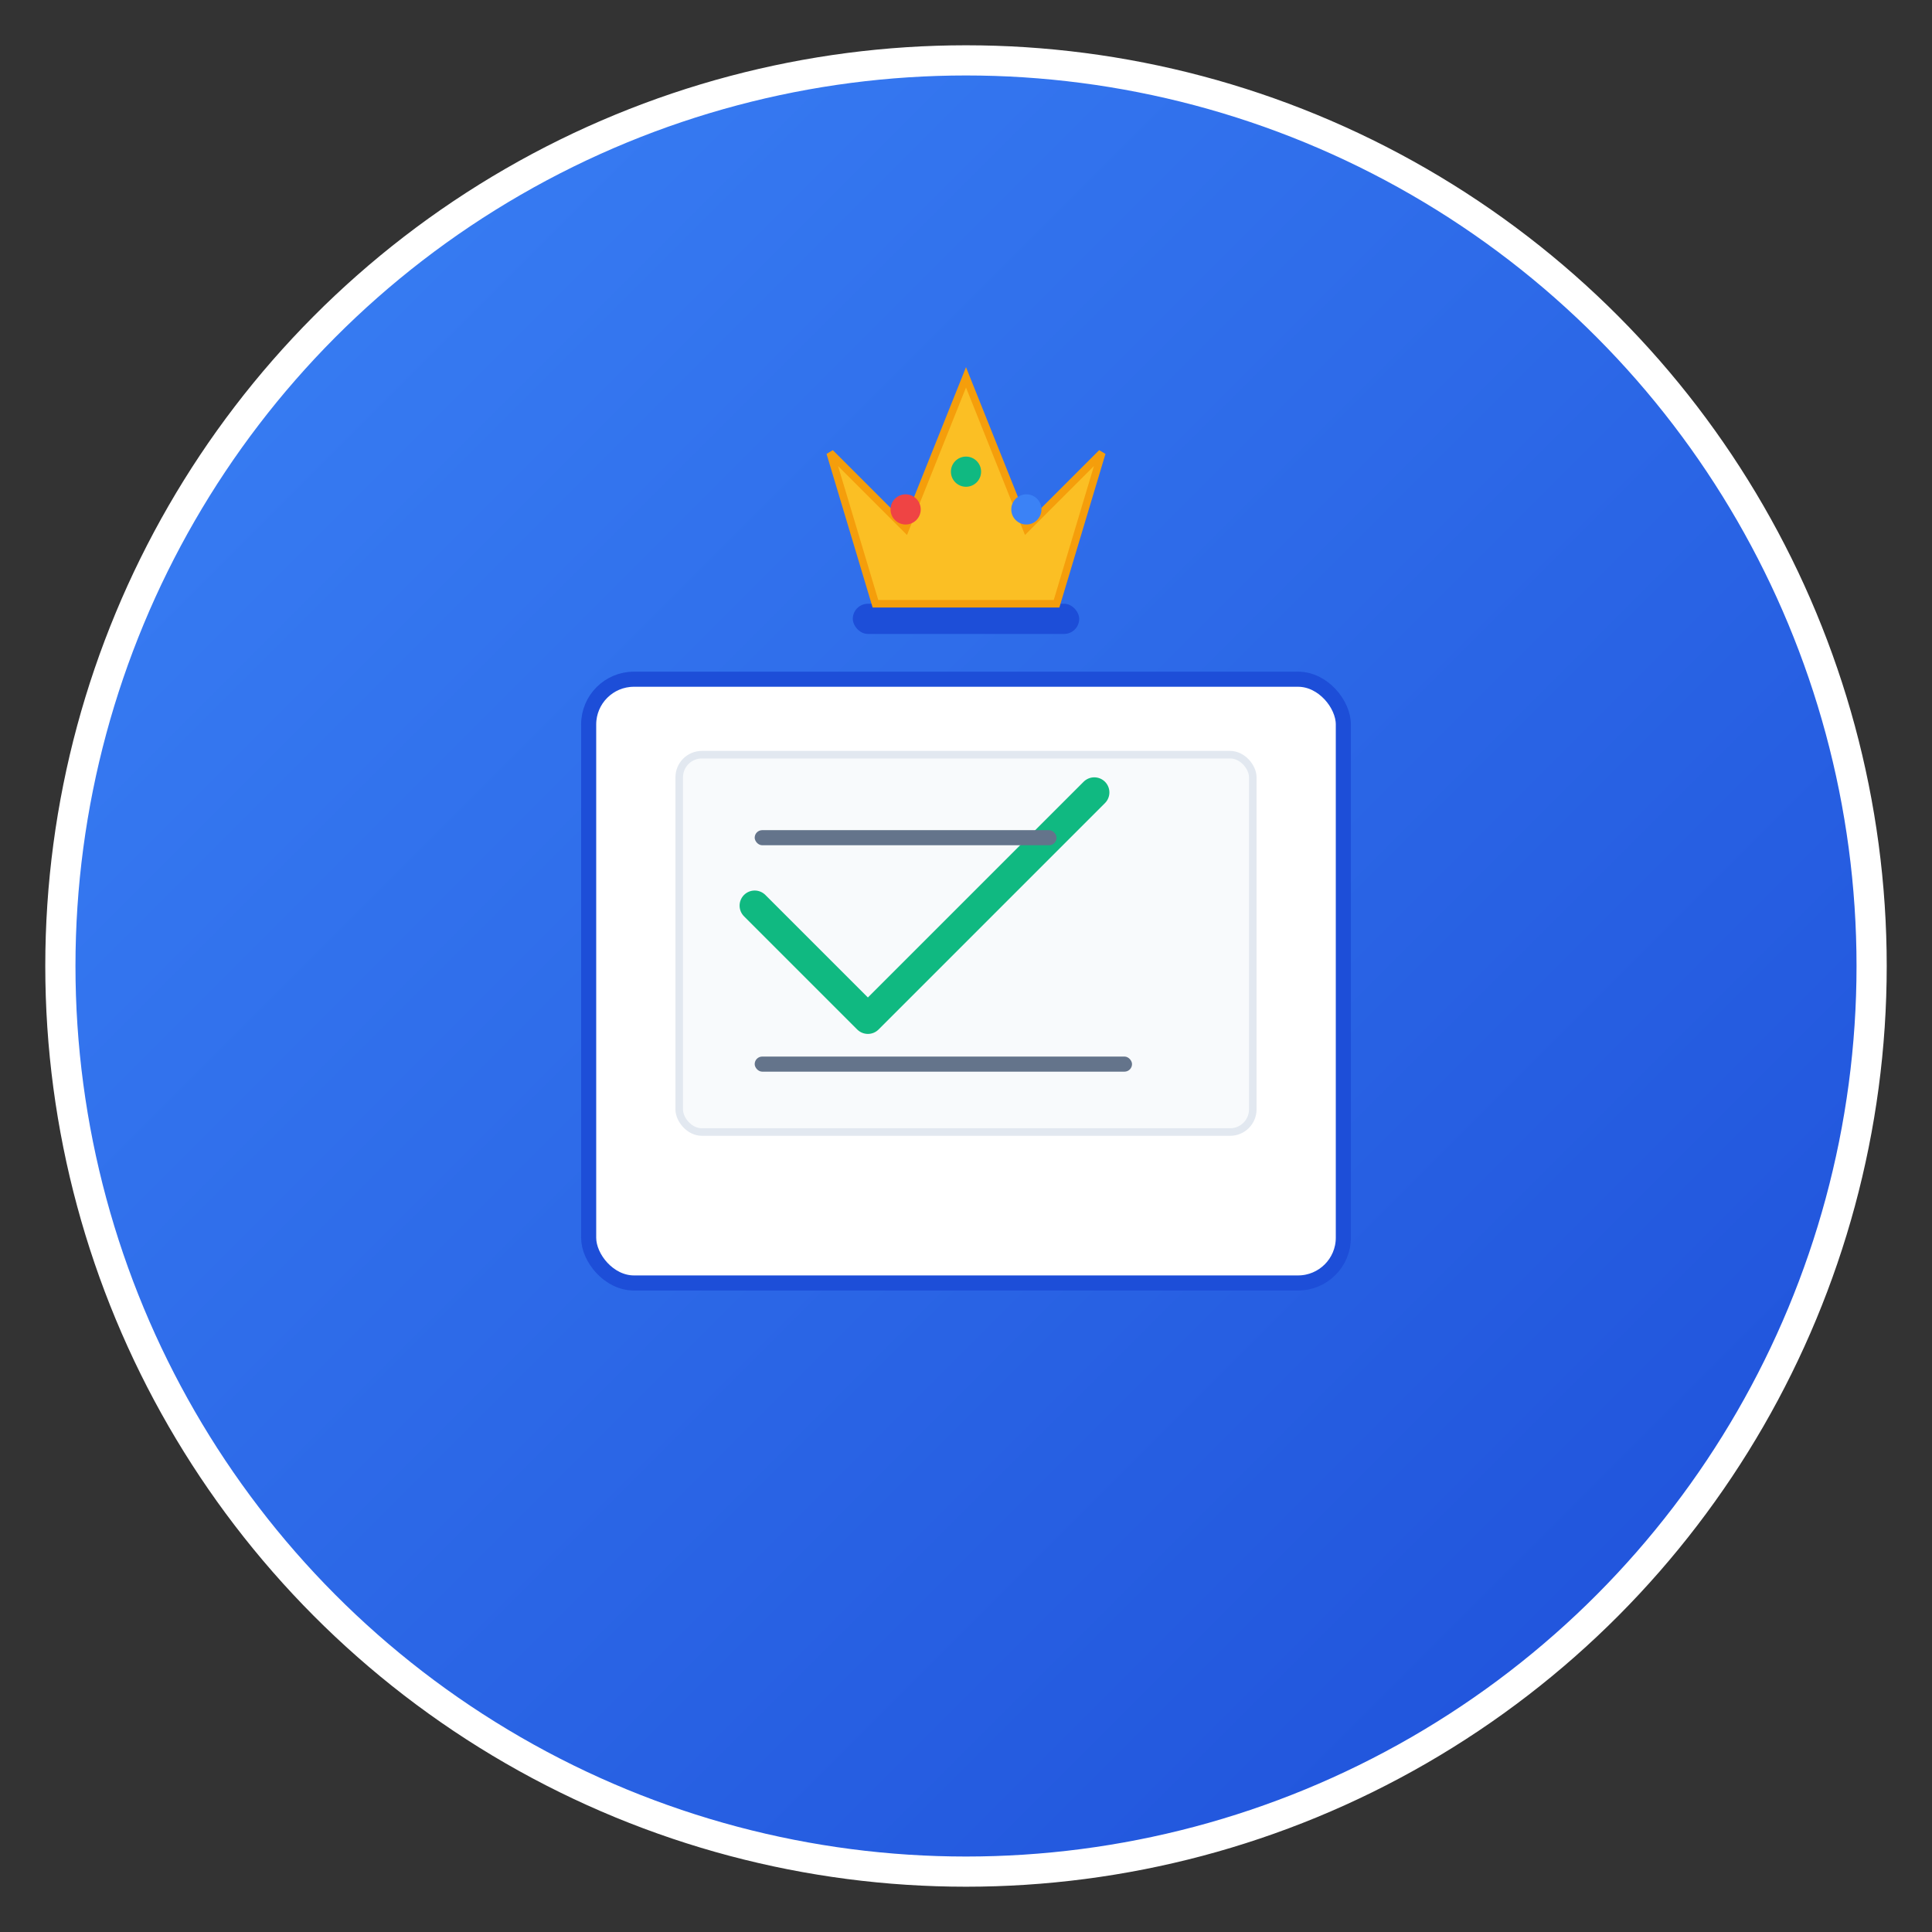 <svg xmlns="http://www.w3.org/2000/svg" viewBox="0 0 512 512" width="512" height="512">
  <rect x="0" y="0" width="512" height="512" fill="#333333" stroke="none"/>
  <defs>
    <linearGradient id="grad1" x1="0%" y1="0%" x2="100%" y2="100%">
      <stop offset="0%" style="stop-color:#3b82f6;stop-opacity:1" />
      <stop offset="100%" style="stop-color:#1d4ed8;stop-opacity:1" />
    </linearGradient>
  </defs>
  
  <!-- Background Circle -->
  <circle cx="256" cy="256" r="240" fill="url(#grad1)" stroke="#ffffff" stroke-width="8"/>
  
  <!-- Ballot Box -->
  <rect x="156" y="180" width="200" height="160" rx="12" ry="12" fill="#ffffff" stroke="#1d4ed8" stroke-width="4"/>
  
  <!-- Ballot Slot -->
  <rect x="226" y="160" width="60" height="8" rx="4" ry="4" fill="#1d4ed8"/>
  
  <!-- Vote Paper -->
  <rect x="180" y="200" width="152" height="100" rx="6" ry="6" fill="#f8fafc" stroke="#e2e8f0" stroke-width="2"/>
  
  <!-- Checkmark -->
  <path d="M200 240 L230 270 L290 210" stroke="#10b981" stroke-width="8" stroke-linecap="round" stroke-linejoin="round" fill="none"/>
  
  <!-- Text Lines -->
  <rect x="200" y="220" width="80" height="4" rx="2" fill="#64748b"/>
  <rect x="200" y="280" width="100" height="4" rx="2" fill="#64748b"/>
  
  <!-- Crown (OSIS Symbol) -->
  <path d="M220 120 L240 140 L256 100 L272 140 L292 120 L280 160 L232 160 Z" fill="#fbbf24" stroke="#f59e0b" stroke-width="2"/>
  
  <!-- Crown Gems -->
  <circle cx="240" cy="135" r="4" fill="#ef4444"/>
  <circle cx="256" cy="125" r="4" fill="#10b981"/>
  <circle cx="272" cy="135" r="4" fill="#3b82f6"/>
</svg>